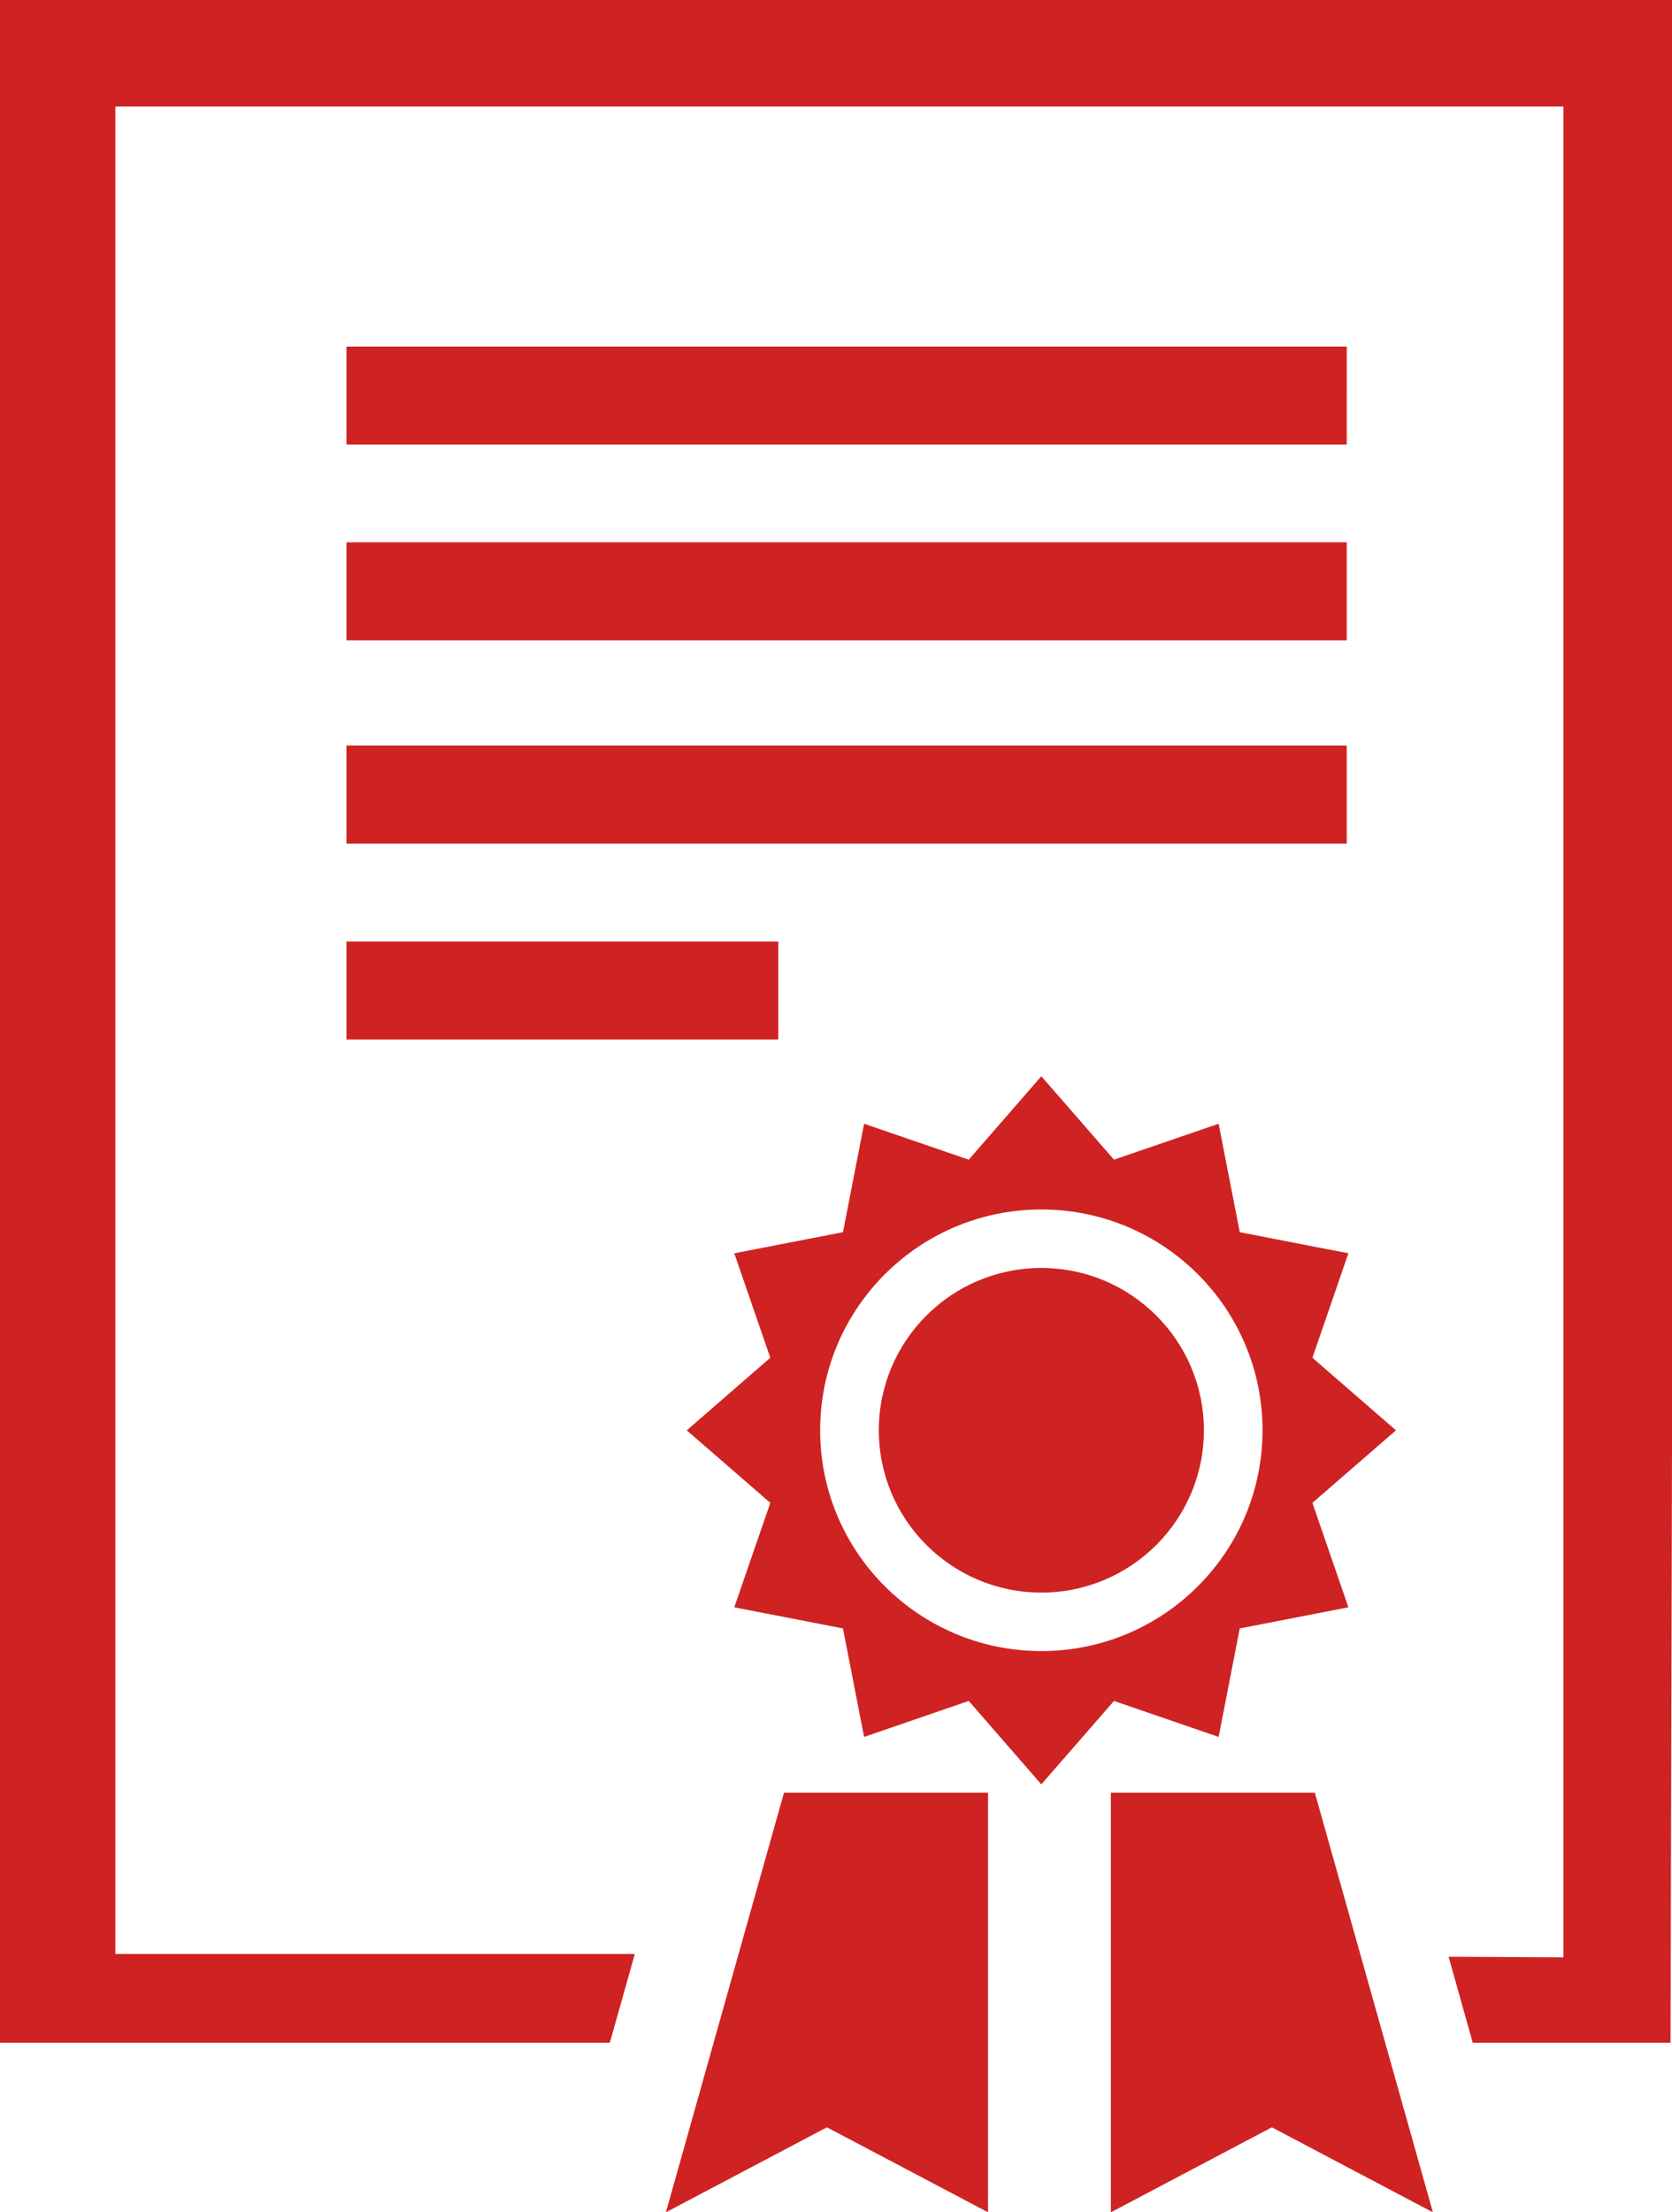 <svg width="31" height="41" viewBox="0 0 31 41" fill="none" xmlns="http://www.w3.org/2000/svg">
<path d="M6.424 15.635H24.969V13.817H6.424V15.635ZM6.424 19.265H14.43V17.449H6.424V19.265ZM6.424 11.866H24.969V10.051H6.424V11.866ZM24.97 6.423H6.424V8.239H24.969L24.97 6.423ZM12.346 41L15.332 39.425L18.319 41V33.223H14.536L12.346 41ZM0 0V37.858H11.306L11.77 36.212H2.139V1.975H28.986V36.275L26.858 36.264L27.306 37.858H30.972L31 26.88V0H0ZM19.307 23.499C17.643 23.499 16.294 24.847 16.294 26.507C16.294 28.166 17.643 29.515 19.307 29.515C20.971 29.515 22.321 28.166 22.321 26.507C22.321 24.847 20.971 23.499 19.307 23.499ZM20.596 33.223V41L23.581 39.425L26.567 41L24.378 33.223H20.596ZM22.594 32.19L22.986 30.179L25 29.788L24.333 27.852L25.882 26.508L24.333 25.163L25 23.227L22.986 22.836L22.594 20.826L20.654 21.492L19.307 19.946L17.961 21.492L16.021 20.826L15.629 22.836L13.614 23.227L14.282 25.163L12.733 26.508L14.282 27.852L13.614 29.788L15.629 30.179L16.021 32.19L17.961 31.523L19.307 33.069L20.654 31.523L22.594 32.19ZM15.206 26.507C15.206 24.247 17.043 22.415 19.307 22.415C21.573 22.415 23.408 24.247 23.408 26.507C23.408 28.766 21.573 30.599 19.307 30.599C17.043 30.599 15.206 28.766 15.206 26.507Z" fill="#CF2222"/>
</svg>
